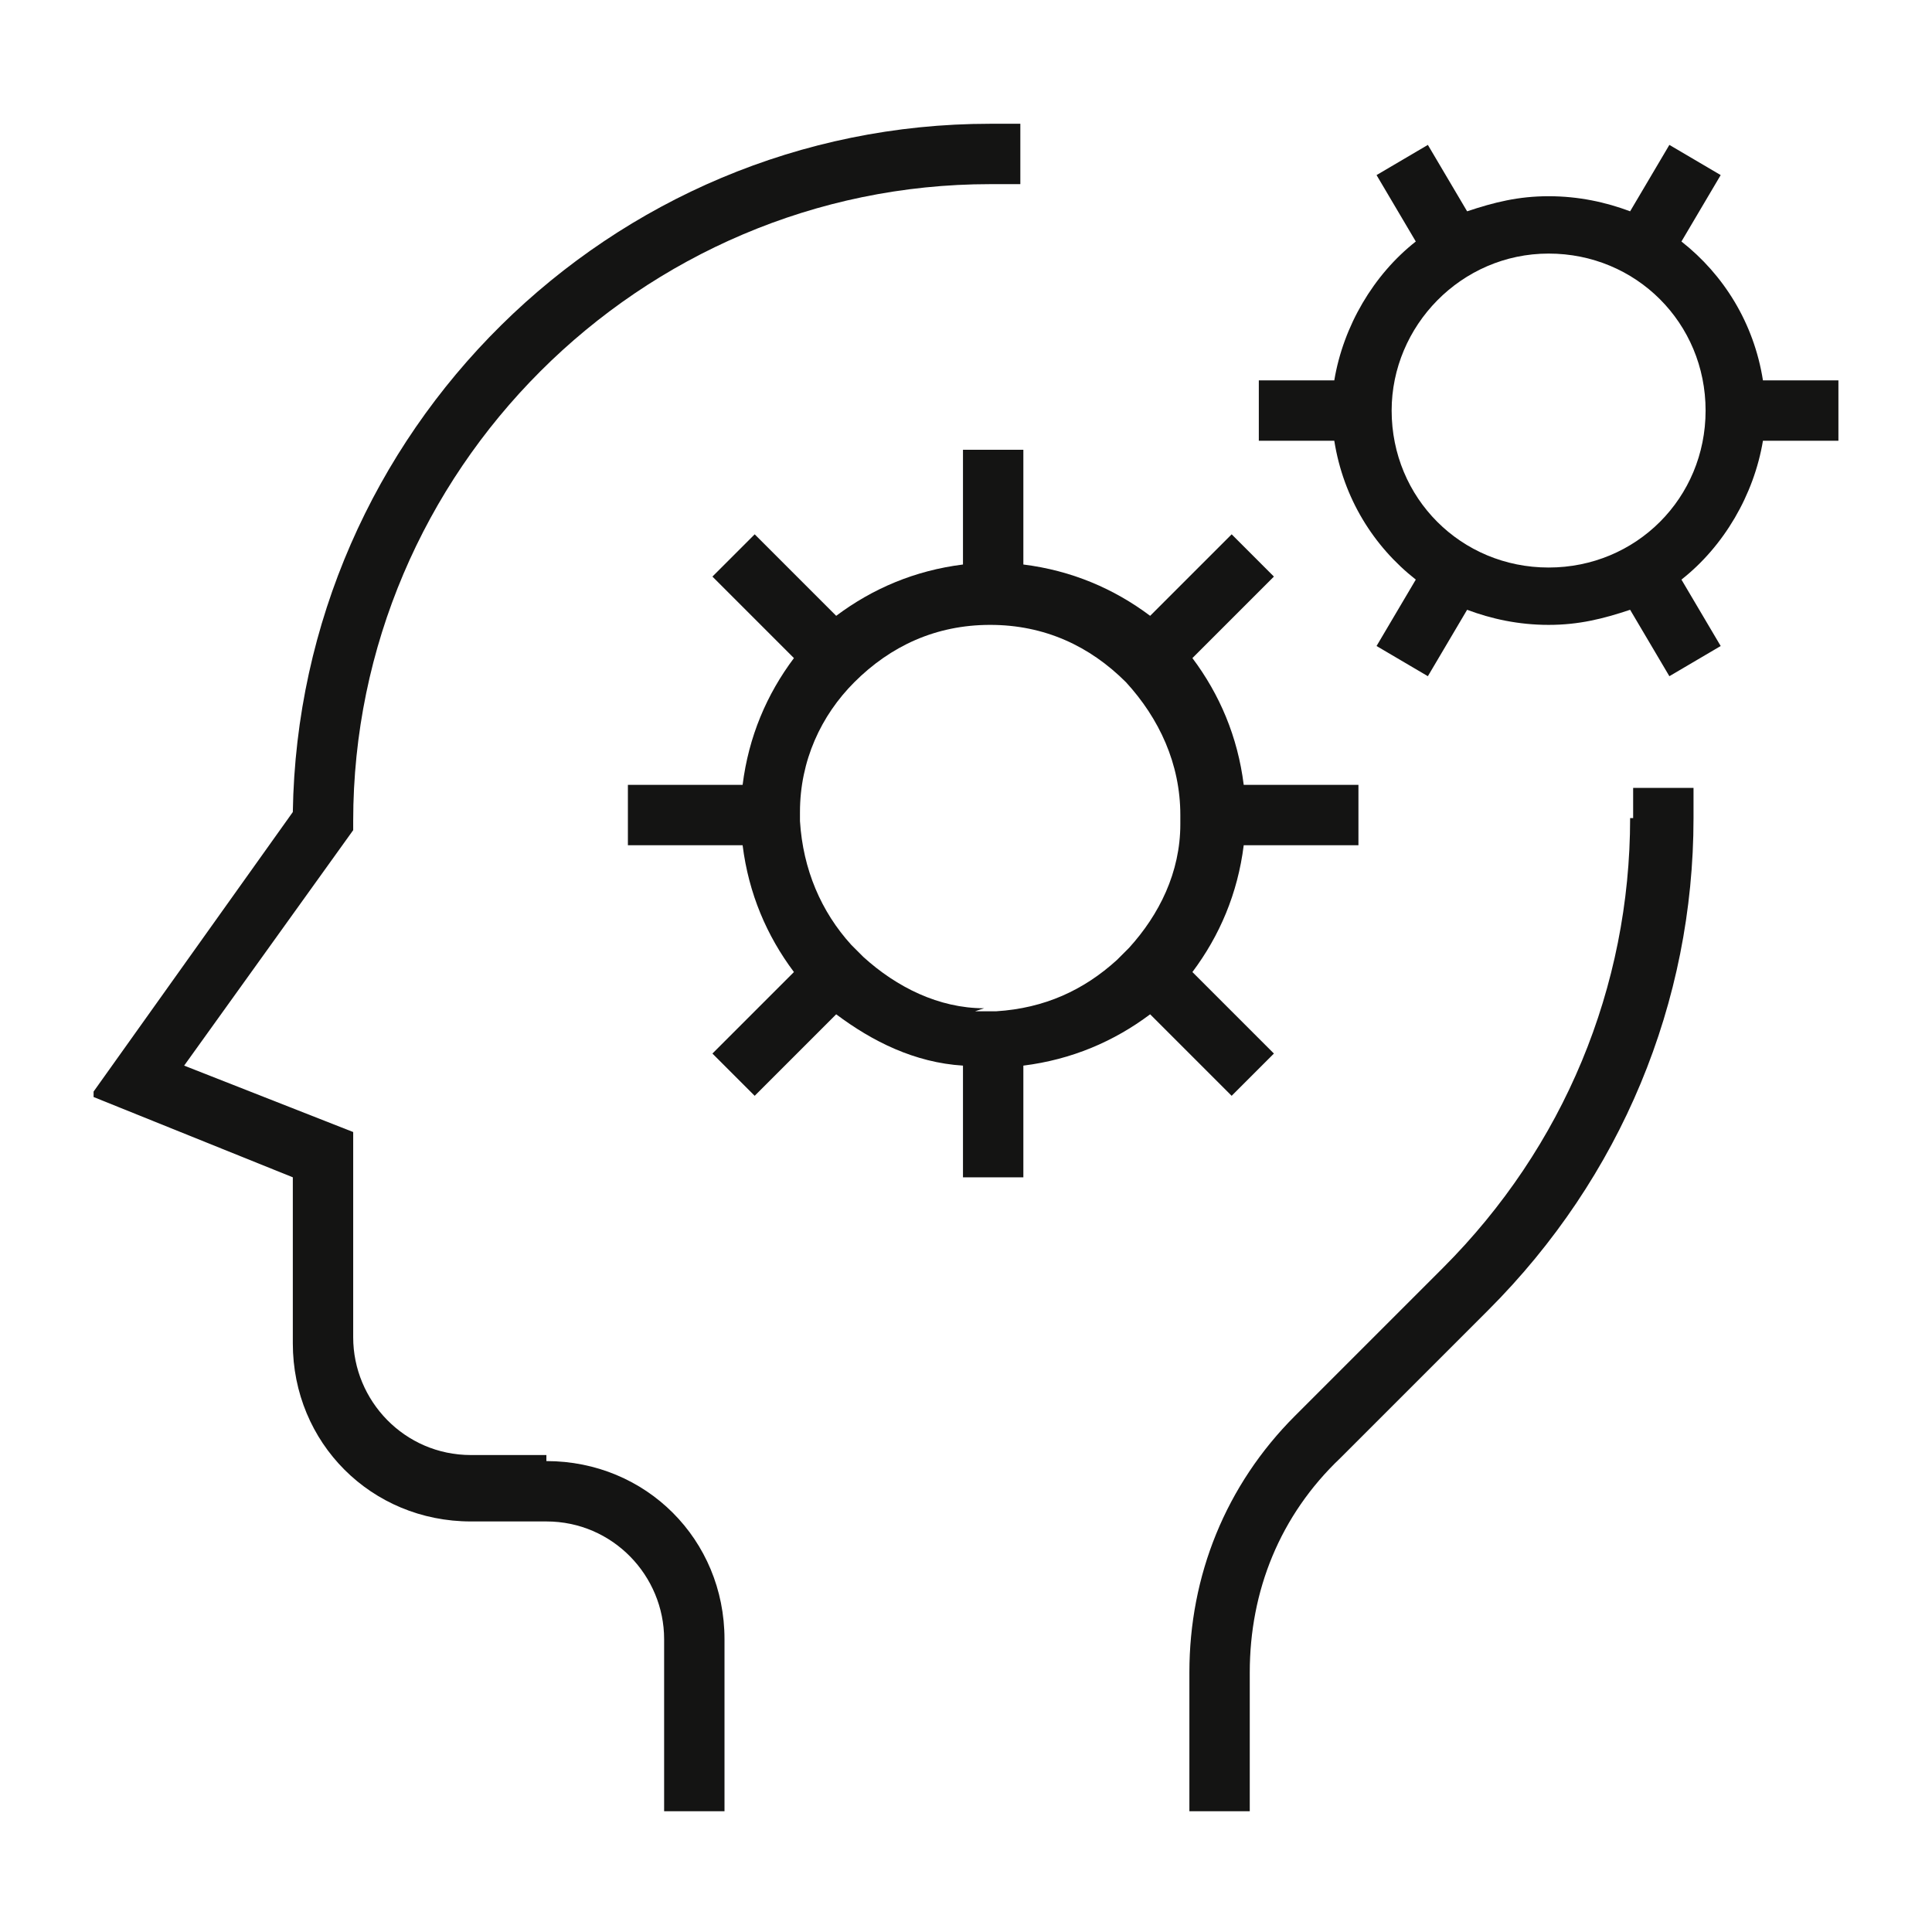 <?xml version="1.0" encoding="UTF-8"?>
<svg id="Layer_1" xmlns="http://www.w3.org/2000/svg" xmlns:xlink="http://www.w3.org/1999/xlink" version="1.1" viewBox="0 0 64 64">
  <!-- Generator: Adobe Illustrator 29.2.1, SVG Export Plug-In . SVG Version: 2.1.0 Build 116)  -->
  <defs>
    <style>
      .st0 {
        fill: none;
      }

      .st1 {
        fill: #141413;
      }

      .st2 {
        clip-path: url(#clippath);
      }
    </style>
    <clipPath id="clippath">
      <rect class="st0" x="3.1" y="4" width="57.8" height="56"/>
    </clipPath>
  </defs>
  <g class="st2">
    <g>
      <path class="st1" d="M38.1,33.6l2.7,2.7,1.4-1.4-2.7-2.7c.9-1.2,1.5-2.6,1.7-4.2h3.8v-2h-3.8c-.2-1.6-.8-3-1.7-4.2l2.7-2.7-1.4-1.4-2.7,2.7c-1.2-.9-2.6-1.5-4.2-1.7v-3.8h-2v3.8c-1.6.2-3,.8-4.2,1.7l-2.7-2.7-1.4,1.4,2.7,2.7c-.9,1.2-1.5,2.6-1.7,4.2h-3.8v2h3.8c.2,1.6.8,3,1.7,4.2l-2.7,2.7,1.4,1.4,2.7-2.7c1.2.9,2.6,1.6,4.2,1.7v3.7h2v-3.7c1.6-.2,3-.8,4.2-1.7h0ZM32.6,33.4c-1.5,0-2.9-.7-4-1.7l-.4-.4c-1-1.1-1.6-2.5-1.7-4.1v-.3c0-1.7.7-3.2,1.8-4.3h0c1.2-1.2,2.7-1.9,4.5-1.9s3.3.7,4.5,1.9h0c1.1,1.2,1.8,2.7,1.8,4.4v.3c0,1.6-.7,3-1.7,4.1l-.4.4c-1.1,1-2.4,1.6-4,1.7h-.7Z"/>
      <path class="st1" d="M58.4,14.6h2.5v-2h-2.5c-.3-1.9-1.3-3.5-2.7-4.6l1.3-2.2-1.7-1-1.3,2.2c-.8-.3-1.7-.5-2.7-.5s-1.8.2-2.7.5l-1.3-2.2-1.7,1,1.3,2.2c-1.4,1.1-2.4,2.8-2.7,4.6h-2.5v2h2.5c.3,1.9,1.3,3.5,2.7,4.6l-1.3,2.2,1.7,1,1.3-2.2c.8.3,1.7.5,2.7.5s1.8-.2,2.7-.5l1.3,2.2,1.7-1-1.3-2.2c1.4-1.1,2.4-2.8,2.7-4.6ZM46.1,13.6c0-2.8,2.3-5.2,5.2-5.2s5.2,2.3,5.2,5.2-2.3,5.2-5.2,5.2-5.2-2.3-5.2-5.2Z"/>
      <path class="st1" d="M18.1,48.2h-2.5c-2.2,0-3.9-1.8-3.9-3.9v-6.8l-5.6-2.2,5.6-7.8v-.3c0-11.6,9.5-21.1,21.1-21.1h1v-2h-1c-12.6,0-22.9,10.2-23.1,22.8l-6.7,9.4,6.7,2.7v5.5c0,3.3,2.6,5.9,5.9,5.9h2.5c2.2,0,3.9,1.8,3.9,3.9v5.9h2v-5.9c0-3.3-2.6-5.9-5.9-5.9Z"/>
      <path class="st1" d="M54,27.1c0,5.6-2.2,10.9-6.2,14.9l-4.9,4.9c-2.3,2.3-3.5,5.3-3.5,8.5v4.6h2v-4.6c0-2.7,1-5.2,3-7.1l4.9-4.9c4.4-4.4,6.8-10.2,6.8-16.3v-1h-2v1h0Z"/>
    </g>
  </g>
</svg>
